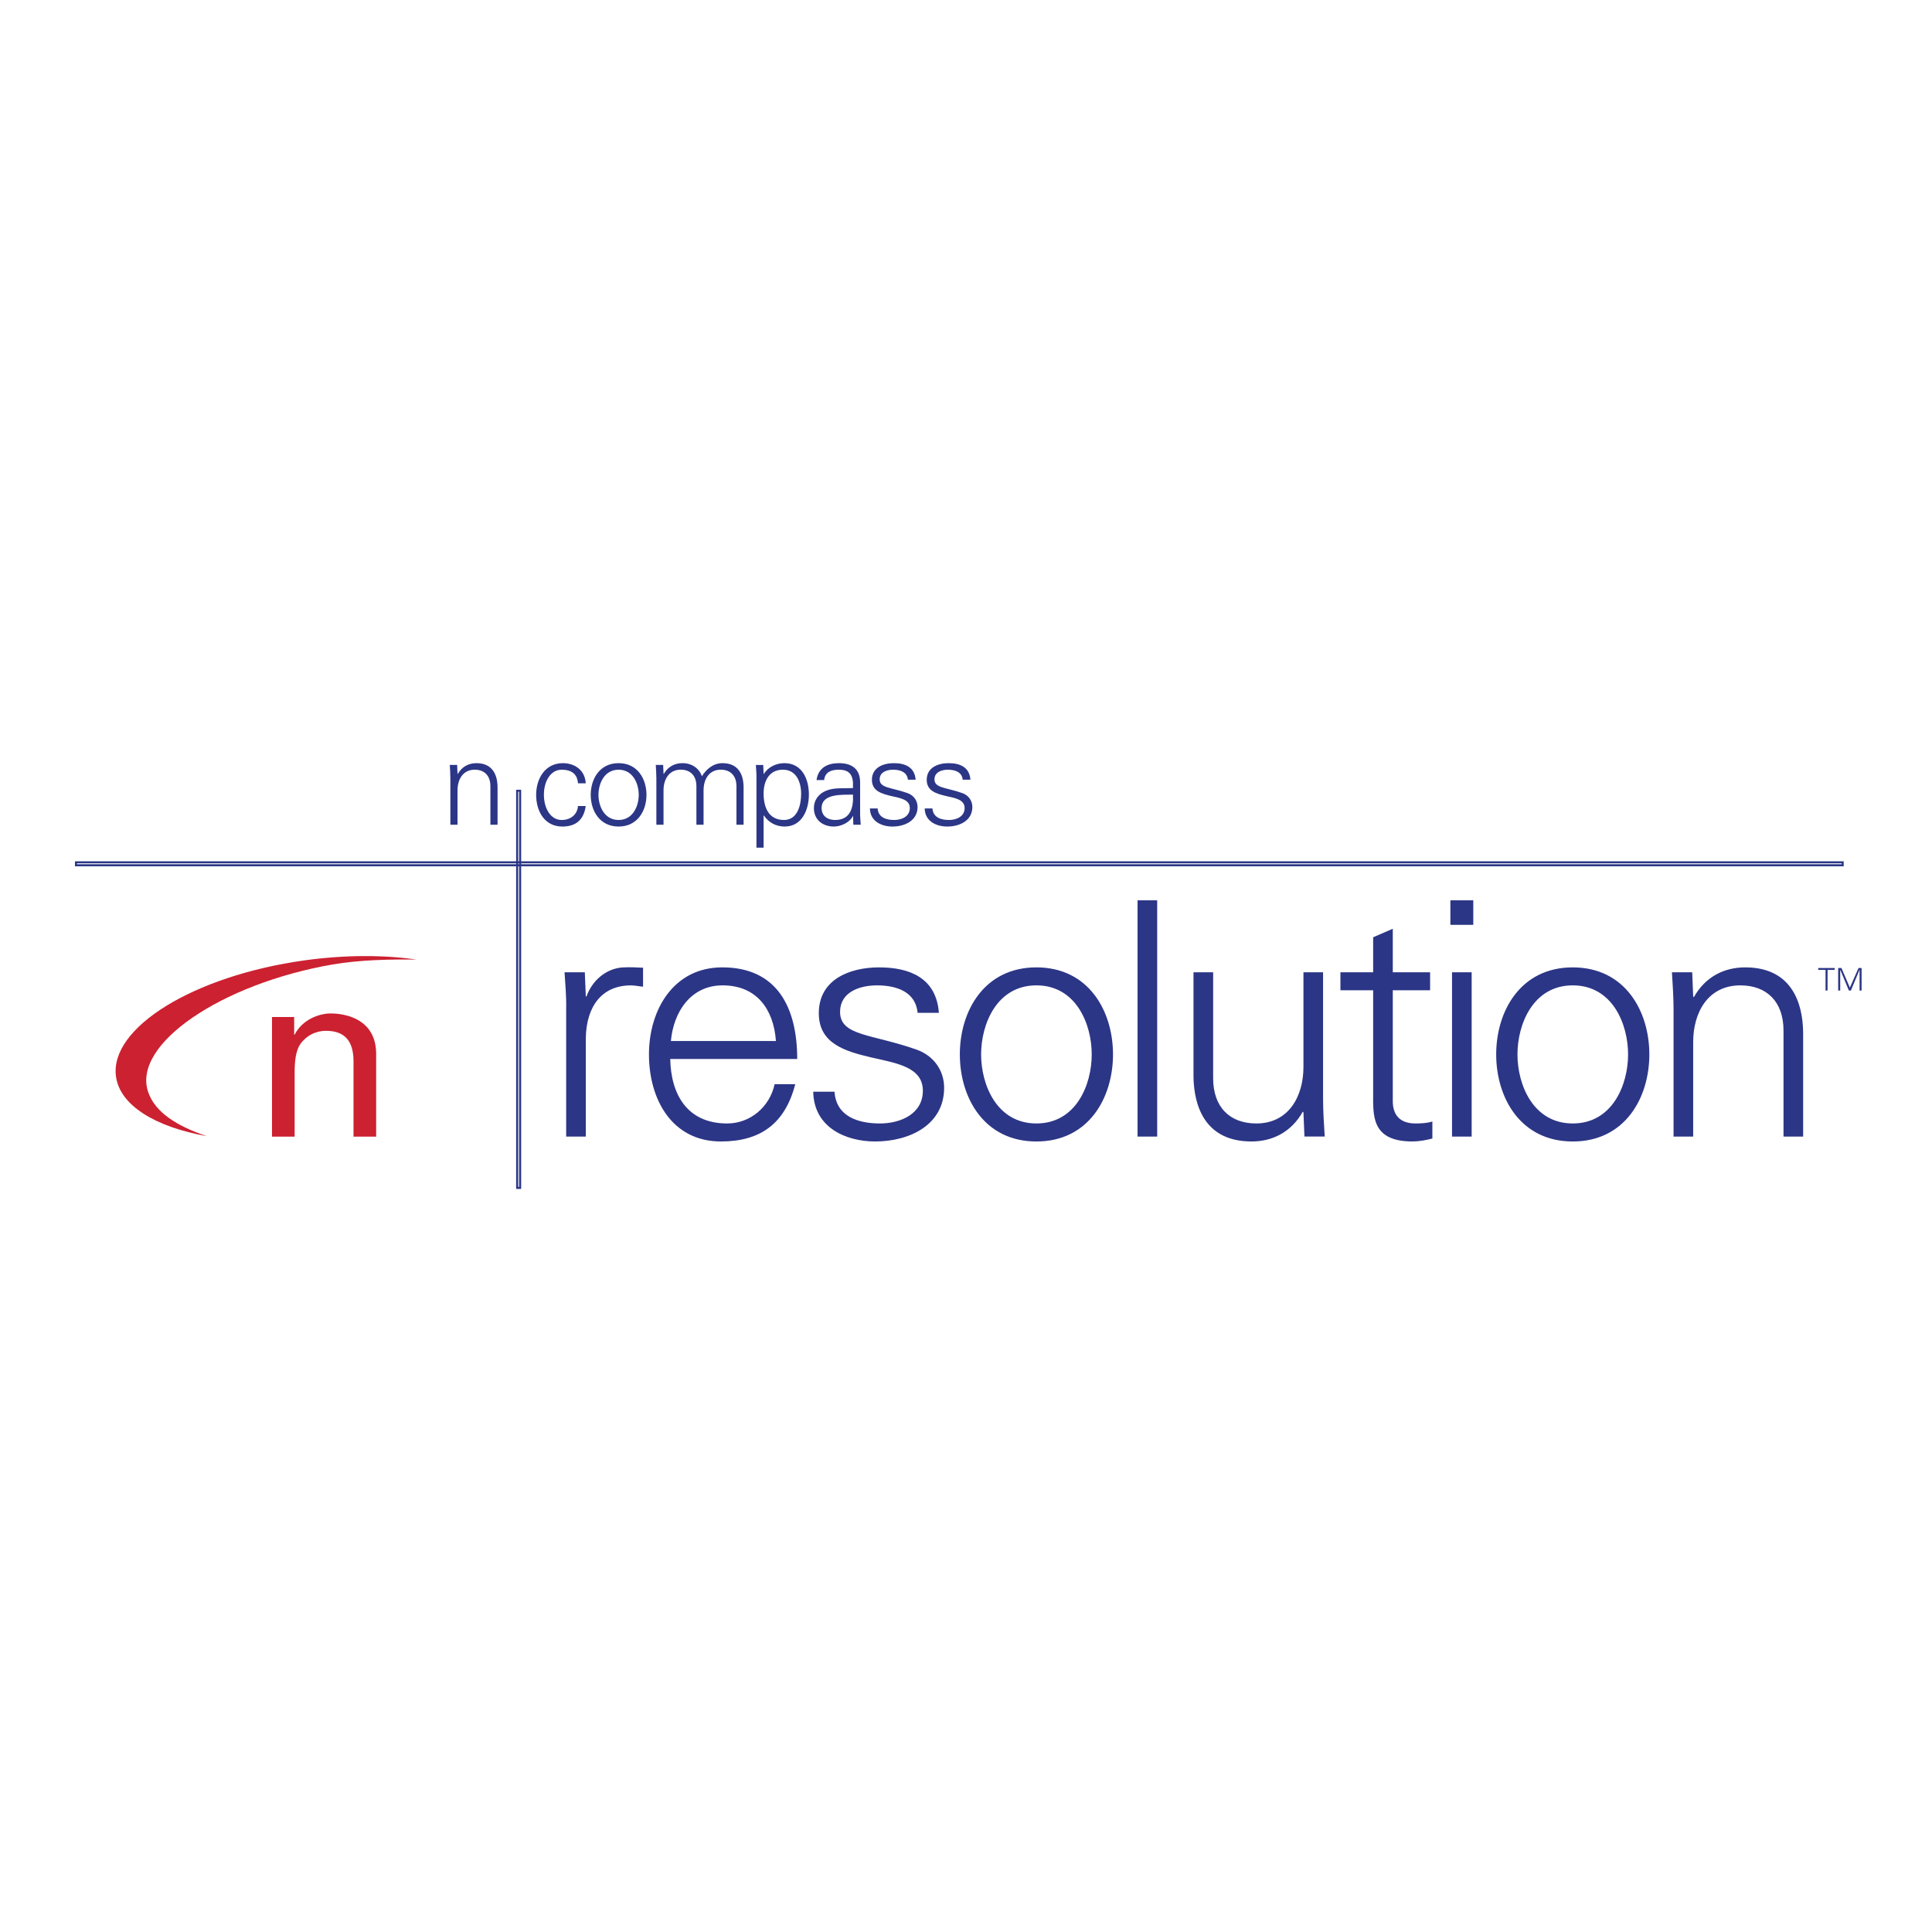 <svg xmlns="http://www.w3.org/2000/svg" width="2500" height="2500" viewBox="0 0 192.756 192.756"><path fill-rule="evenodd" clip-rule="evenodd" fill="#fff" d="M0 0h192.756v192.756H0V0z"/><path fill-rule="evenodd" clip-rule="evenodd" fill="#fff" d="M2.834 70.598h187.088v51.56H2.834v-51.56z"/><path d="M14.781 108.947c-1.627-4.787 7.371-10.803 18.366-12.715 2.773-.481 5.935-.528 8.412-.495-3.283-.474-7.135-.482-11.196.082-11.054 1.541-19.467 6.73-18.79 11.593.403 2.896 3.937 5.021 9.063 5.945-3.035-1.023-5.174-2.402-5.855-4.41z" fill-rule="evenodd" clip-rule="evenodd" fill="#cc2131"/><path d="M29.349 103.227h.048c.761-1.498 2.425-2.117 3.614-2.117.832 0 4.518.213 4.518 4.041v8.252H35.27v-7.514c0-1.973-.832-3.043-2.734-3.043 0 0-1.236-.072-2.188.879-.333.332-.951.855-.951 3.186v6.492h-2.259v-11.936h2.211v1.76z" fill-rule="evenodd" clip-rule="evenodd" fill="#cc2131"/><path d="M58.446 113.395h-1.959v-12.701c.033-1.273-.098-2.58-.163-3.689h2.024l.098 2.416h.065c.587-1.664 2.057-2.84 3.689-2.905.653-.032 1.306 0 1.959.032v1.895c-.392-.033-.816-.131-1.208-.131-2.905 0-4.44 2.09-4.505 5.225v9.858zM66.935 103.861c.261-2.873 1.959-5.551 5.159-5.551 3.395 0 5.093 2.383 5.321 5.551h-10.48zm12.603 1.795c0-5.125-1.993-9.142-7.477-9.142-4.865 0-7.314 4.245-7.314 8.685 0 4.473 2.286 8.686 7.183 8.686 3.952 0 6.4-1.797 7.412-5.715h-2.057c-.489 2.254-2.417 3.918-4.734 3.918-4.016 0-5.616-2.938-5.681-6.432h12.668zM87.7 96.515c3.101 0 5.713 1.077 5.974 4.538h-2.122c-.196-2.057-2.024-2.742-4.049-2.742-1.828 0-3.689.719-3.689 2.645 0 2.416 3.167 2.188 7.608 3.756 1.697.588 2.774 2.055 2.774 3.818 0 3.689-3.428 5.355-6.889 5.355-2.841 0-6.106-1.34-6.171-4.963h2.123c.162 2.447 2.318 3.166 4.537 3.166 2.09 0 4.278-.979 4.278-3.264 0-2.352-2.58-2.744-5.191-3.332-2.579-.619-5.191-1.369-5.191-4.406 0-3.397 3.135-4.571 6.008-4.571zM108.922 105.199c0 3.037-1.566 6.889-5.518 6.889s-5.518-3.852-5.518-6.889c0-3.035 1.566-6.889 5.518-6.889s5.518 3.854 5.518 6.889zm-5.518-8.684c-5.225 0-7.641 4.376-7.641 8.685 0 4.311 2.416 8.686 7.641 8.686s7.641-4.375 7.641-8.686c0-4.309-2.416-8.685-7.641-8.685zM115.453 113.395h-1.959V89.822h1.959v23.573zM130.045 97.004h1.959v12.701c0 1.273.1 2.58.164 3.689h-2.023l-.1-2.416-.064-.064c-1.143 2.023-3.004 2.971-5.127 2.971-5.354 0-5.779-4.734-5.779-6.629V97.004h1.961v10.578c0 2.842 1.631 4.506 4.309 4.506 3.232 0 4.701-2.709 4.701-5.648v-9.436h-.001zM137 98.801h-3.266v-1.797H137v-3.493l1.959-.849v4.341h3.723V98.8h-3.723v10.971c-.033 1.502.75 2.316 2.252 2.316.588 0 1.176-.031 1.697-.195v1.697c-.619.164-1.338.295-1.99.295-4.146 0-3.918-2.645-3.918-4.865V98.801zM146.828 97.004v16.391h-1.959V97.004h1.959zm.162-4.733h-2.285v-2.449h2.285v2.449zM162.434 105.199c0 3.037-1.566 6.889-5.518 6.889s-5.518-3.852-5.518-6.889c0-3.035 1.566-6.889 5.518-6.889s5.518 3.854 5.518 6.889zm-5.518-8.684c-5.225 0-7.641 4.376-7.641 8.685 0 4.311 2.416 8.686 7.641 8.686 5.223 0 7.639-4.375 7.639-8.686 0-4.309-2.416-8.685-7.639-8.685zM168.93 113.395h-1.959v-12.701c0-1.273-.098-2.58-.162-3.689h2.023l.098 2.416.066.066c1.143-2.025 3.004-2.972 5.127-2.972 5.354 0 5.777 4.733 5.777 6.628v10.252h-1.959v-10.578c0-2.842-1.633-4.506-4.309-4.506-3.232 0-4.703 2.709-4.703 5.648v9.436h.001z" fill-rule="evenodd" clip-rule="evenodd" fill="#2c3686"/><path d="M51.597 78.895v39.625h.297V78.895h-.297zM7.581 86.032v.297h176.263v-.297H7.581z" fill="none" stroke="#2c3686" stroke-width=".203" stroke-miterlimit="2.613"/><path d="M45.646 82.286h-.713v-4.625c0-.464-.035-.939-.059-1.343h.737l.035.879.024.024c.416-.736 1.093-1.082 1.866-1.082 1.949 0 2.104 1.723 2.104 2.413v3.733h-.713v-3.852c0-1.035-.594-1.641-1.569-1.641-1.177 0-1.712.986-1.712 2.056v3.438zM57.665 78.148c-.06-.915-.642-1.355-1.629-1.355-1.094 0-1.771 1.141-1.771 2.497 0 1.366.677 2.52 1.771 2.52.928 0 1.569-.571 1.629-1.391h.772c-.19 1.368-.975 2.045-2.33 2.045-1.783 0-2.615-1.533-2.615-3.162 0-1.617.892-3.162 2.663-3.162 1.224 0 2.223.737 2.282 2.009h-.772v-.001zM63.727 79.302c0 1.105-.571 2.508-2.009 2.508-1.439 0-2.009-1.403-2.009-2.508 0-1.106.57-2.508 2.009-2.508 1.438-.001 2.009 1.402 2.009 2.508zm-2.009-3.162c-1.902 0-2.782 1.593-2.782 3.162s.88 3.162 2.782 3.162c1.901 0 2.781-1.593 2.781-3.162s-.879-3.162-2.781-3.162zM66.2 77.197l.023.024c.417-.736 1.094-1.082 1.866-1.082.939 0 1.676.523 1.938 1.308.44-.702 1.13-1.308 2.057-1.308 1.95 0 2.104 1.723 2.104 2.413v3.733h-.713v-3.852c0-1.035-.595-1.641-1.569-1.641-1.177 0-1.712.986-1.712 2.056v3.436h-.714v-3.852c0-1.035-.594-1.641-1.569-1.641-1.177 0-1.712.986-1.712 2.056v3.436h-.714v-4.625c0-.464-.036-.939-.059-1.343h.737l.037.882zM76.185 79.159c0-1.213.536-2.366 1.926-2.366 1.355 0 1.818 1.26 1.818 2.401 0 1.105-.344 2.615-1.712 2.615-1.557.001-2.032-1.295-2.032-2.65zm0 2.199h.024c.487.713 1.212 1.106 2.08 1.106 1.736 0 2.414-1.688 2.414-3.186 0-1.545-.678-3.138-2.449-3.138-.797 0-1.629.38-2.045 1.082l-.024-.024-.036-.879h-.737c.024.404.071.879.06 1.343v6.907h.713v-3.211zM81.973 80.621c0-1.497 2.117-1.307 3.127-1.343.071 1.248-.226 2.532-1.782 2.532-.726 0-1.345-.38-1.345-1.189zm3.127-1.996c-.868.047-1.902-.072-2.699.273-.713.297-1.2.915-1.2 1.723 0 1.166.88 1.843 1.985 1.843.809 0 1.605-.476 1.867-.975l.035-.083h.024l.024.88h.737c-.024-.404-.072-.88-.059-1.344v-2.829c.023-1.368-.797-1.974-2.116-1.974-1.142 0-2.057.464-2.234 1.688h.76c.095-.808.713-1.034 1.462-1.034.844 0 1.343.309 1.414 1.284v.548zM89.178 76.14c1.129 0 2.08.393 2.175 1.653h-.772c-.071-.749-.737-.999-1.474-.999-.666 0-1.343.262-1.343.963 0 .88 1.153.796 2.77 1.367.619.214 1.011.749 1.011 1.391 0 1.344-1.248 1.95-2.509 1.95-1.034 0-2.223-.488-2.246-1.807h.772c.06.892.844 1.153 1.652 1.153.761 0 1.558-.357 1.558-1.189 0-.855-.94-.998-1.891-1.211-.938-.227-1.89-.5-1.89-1.605 0-1.238 1.14-1.666 2.187-1.666zM94.646 76.14c1.129 0 2.08.393 2.175 1.653h-.772c-.071-.749-.737-.999-1.474-.999-.666 0-1.343.262-1.343.963 0 .88 1.153.796 2.769 1.367.619.214 1.011.749 1.011 1.391 0 1.344-1.249 1.95-2.508 1.95-1.035 0-2.223-.488-2.246-1.807h.772c.059.892.844 1.153 1.652 1.153.761 0 1.558-.357 1.558-1.189 0-.855-.939-.998-1.89-1.211-.939-.227-1.891-.5-1.891-1.605-.001-1.238 1.141-1.666 2.187-1.666zM182.133 96.764h-.727v-.186h1.645v.186h-.713l-.004 2.062h-.199l-.002-2.062zM183.395 98.826v-2.248h.326l.841 1.959.864-1.959h.306v2.248h-.201V96.75h-.004l-.861 2.076h-.203l-.859-2.068h-.006v2.068h-.203z" fill-rule="evenodd" clip-rule="evenodd" fill="#2c3686"/></svg>